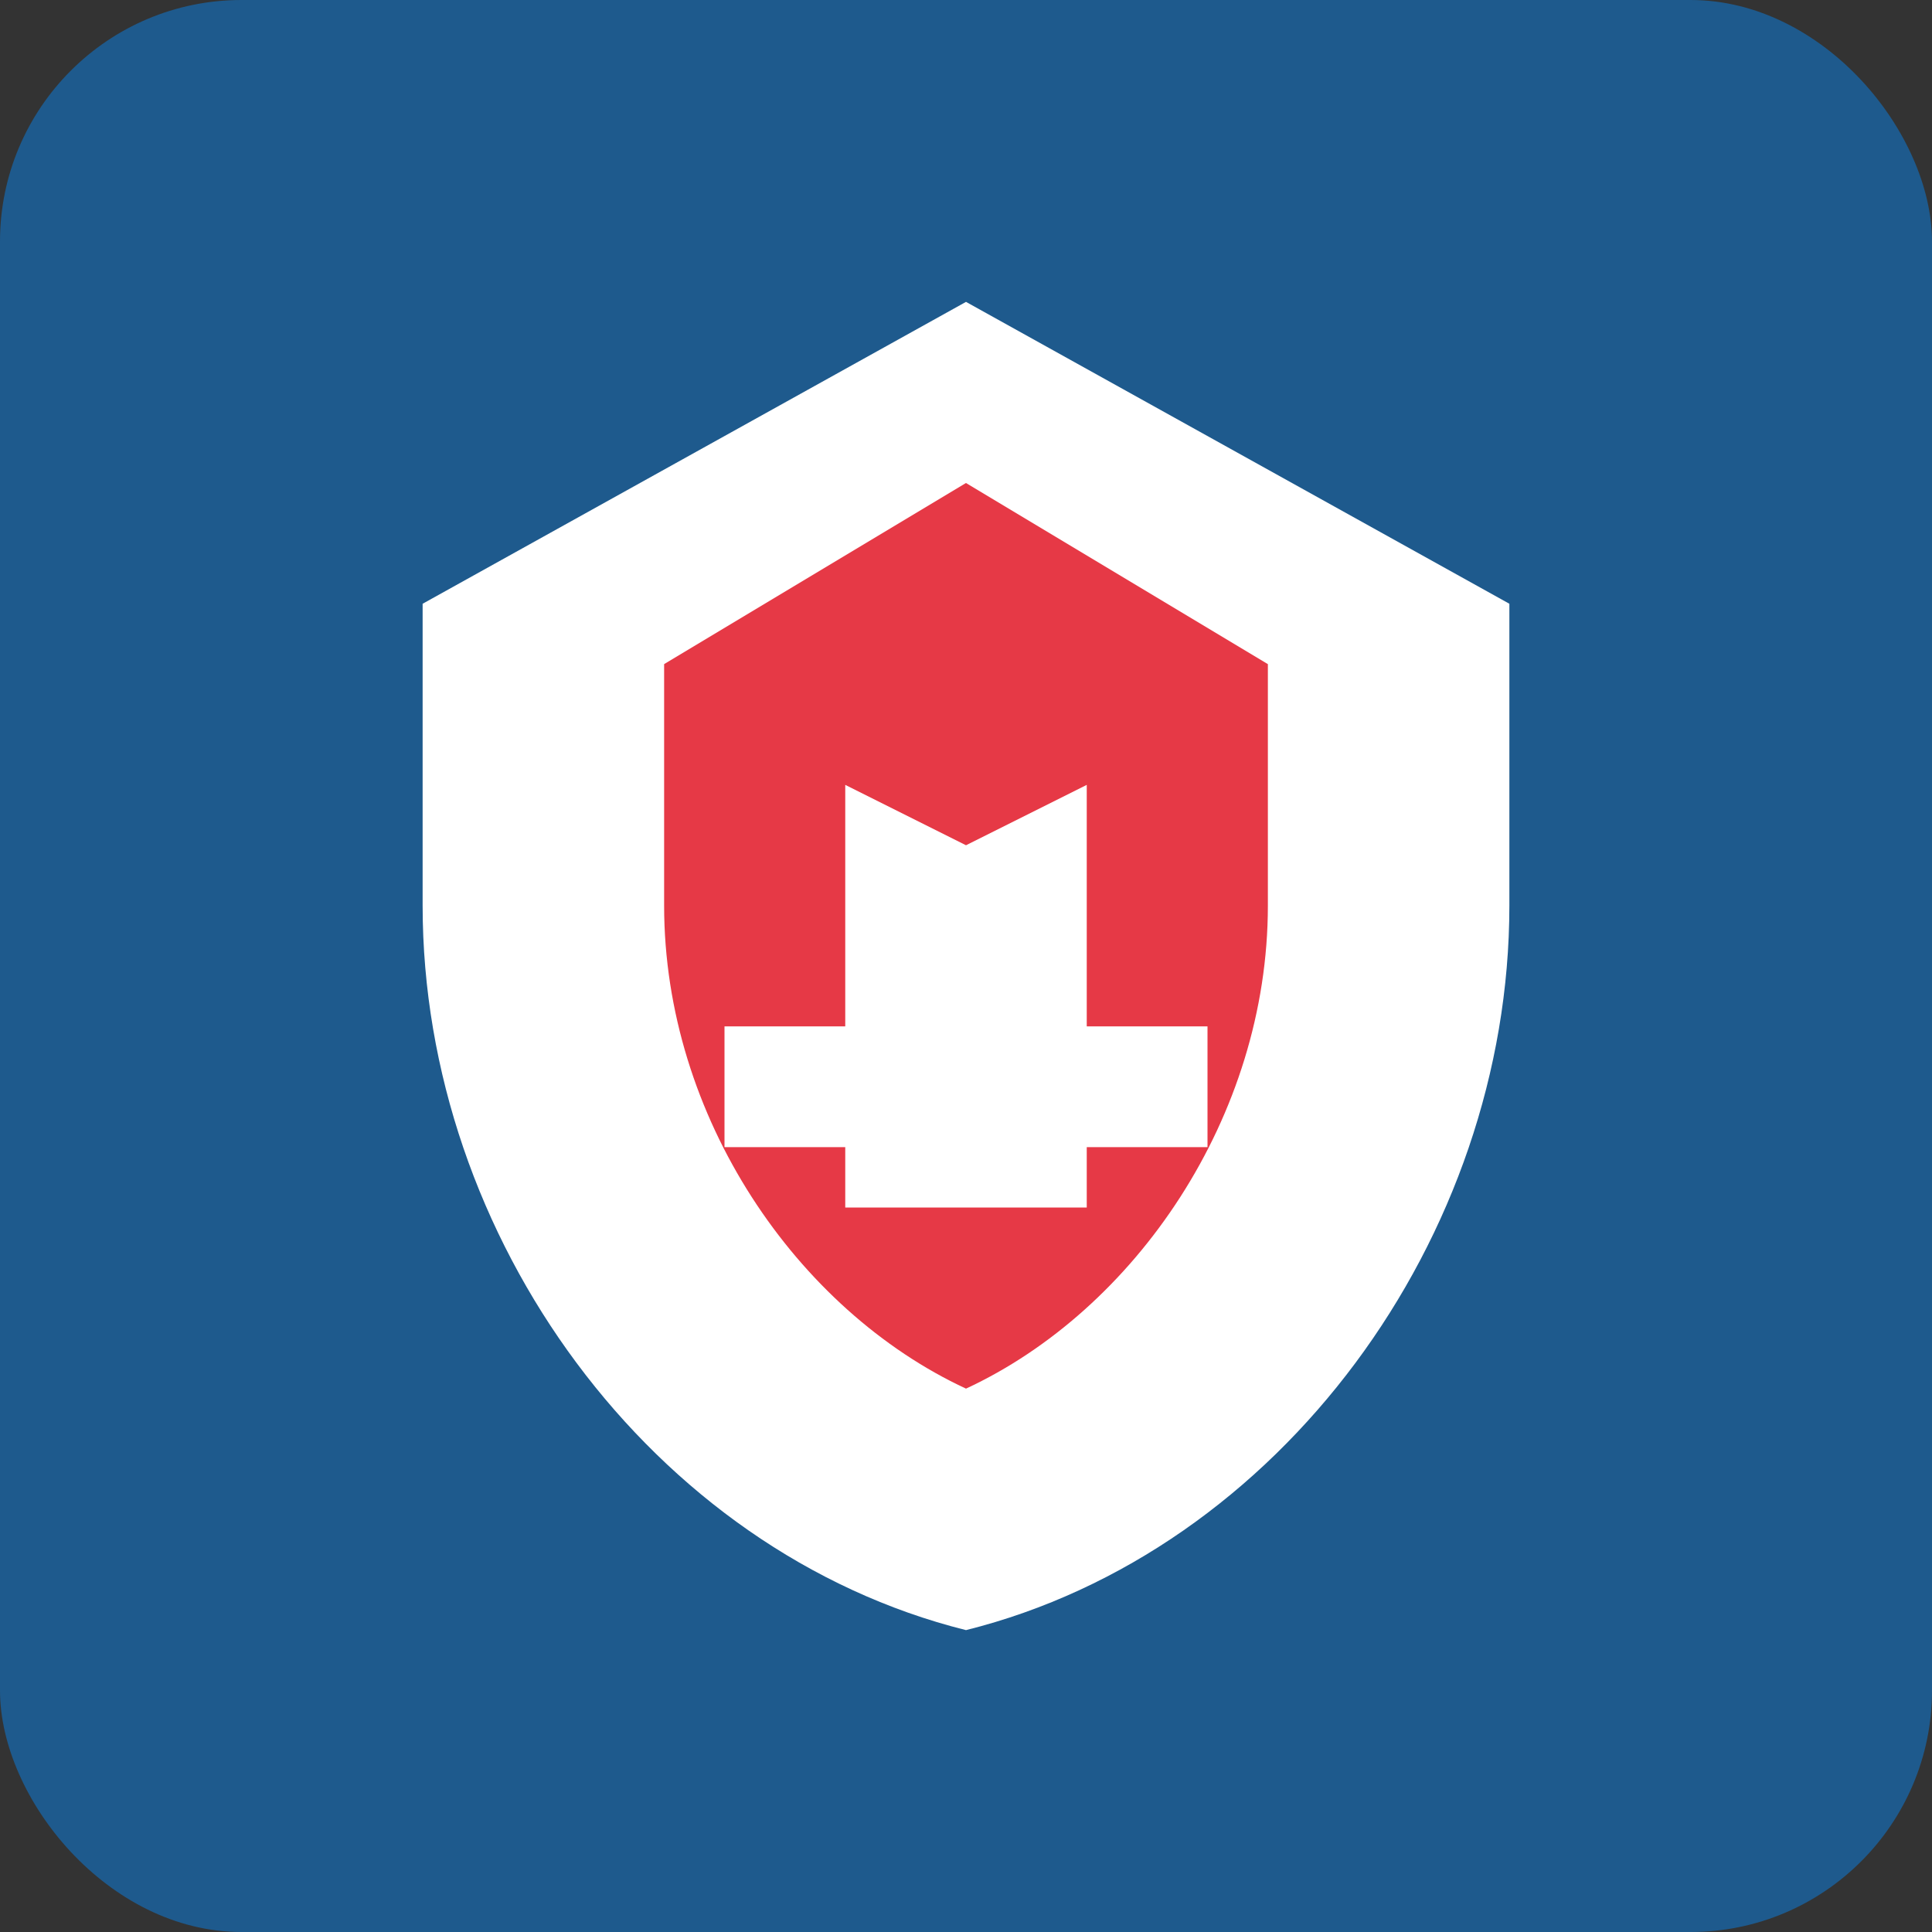 <svg xmlns="http://www.w3.org/2000/svg" width="32" height="32" viewBox="0 0 32 32">
  <rect x="0" y="0" width="32" height="32" fill="#333333" stroke="none"/>
  <rect width="32" height="32" rx="4" fill="#1E5A8D"/>
  <path d="M16,5 L7,10 L7,15 C7,20.5 10.8,25.7 16,27 C21.2,25.7 25,20.5 25,15 L25,10 L16,5 Z" fill="#FFFFFF"/>
  <path d="M16,8 L11,11 L11,15 C11,18.5 13.2,21.7 16,23 C18.8,21.7 21,18.5 21,15 L21,11 L16,8 Z" fill="#E63946"/>
  <path d="M14,13 L14,17 L12,17 L12,19 L14,19 L14,20 L16,20 L18,20 L18,19 L20,19 L20,17 L18,17 L18,13 L16,14 L14,13 Z" fill="#FFFFFF"/>
</svg>
